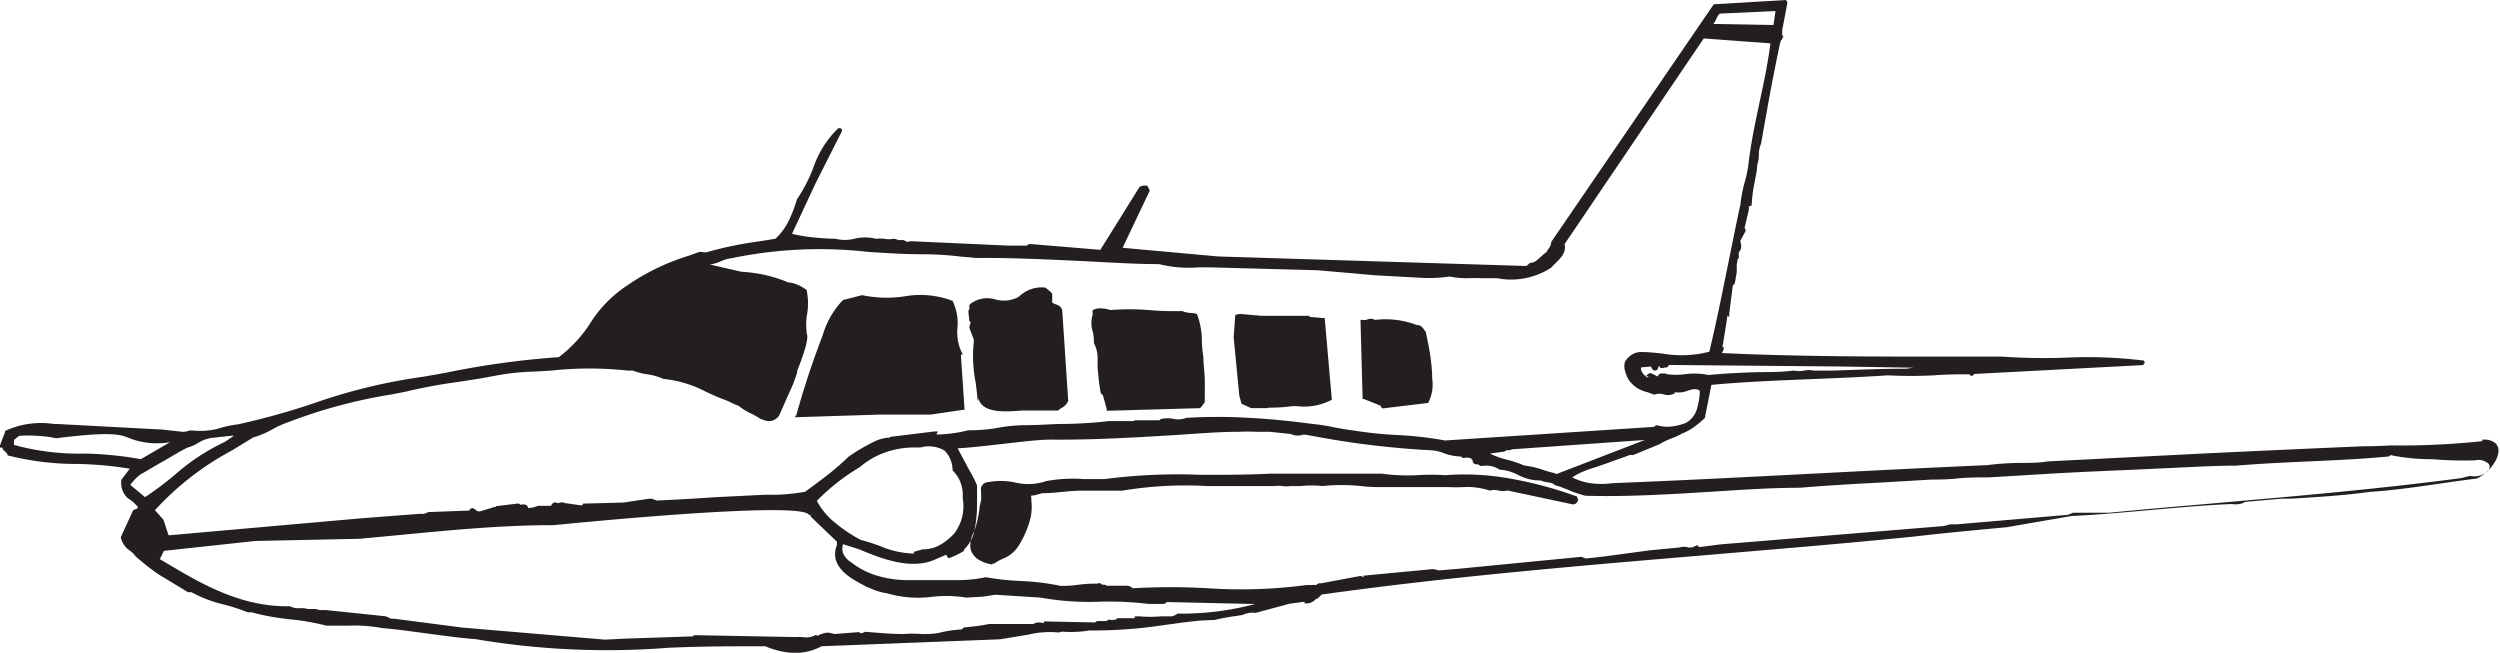 <svg xmlns="http://www.w3.org/2000/svg" viewBox="0 0 147 38.38"><defs><style>.cls-1{fill:#231f20;fill-rule:evenodd;}</style></defs><title>PA-31</title><g id="Layer_2" data-name="Layer 2"><g id="Layer_1-2" data-name="Layer 1"><path class="cls-1" d="M62.24,37.19a5.3,5.3,0,0,0-1.74.12h0l-1.69.28h0L48.31,38a3.3,3.3,0,0,1-1.71.39A4.91,4.91,0,0,1,45,38c-1.9,0-3.8,0-5.71.09a46.35,46.35,0,0,1-11.34-.51c-.94-.07-1.85-.2-2.76-.32s-1.77-.25-2.72-.33h0a9,9,0,0,0-2-.14c-.42,0-.84,0-1.27,0h0A14.42,14.42,0,0,0,17,36.41,13.84,13.84,0,0,1,14.78,36a.85.85,0,0,1-.22,0h0a12,12,0,0,0-1.38-.45,7.78,7.78,0,0,1-1.93-.73h-.14l-.06,0L9.7,34a6.94,6.94,0,0,1-.84-.56h0c-.28-.21-.55-.44-.87-.71l0,0a1.43,1.43,0,0,0-.34-.34,1.29,1.29,0,0,1-.54-.75v-.07L7.83,30l0,0L8,29.93H8c.05,0,.1-.06.11-.11a2.31,2.31,0,0,0-.26-.28,2.36,2.36,0,0,0-.34-.25h0a1.21,1.21,0,0,1-.31-.47,1.19,1.19,0,0,1-.07-.55l0-.05.5-.66a21.19,21.19,0,0,0-3.13-.28,16.46,16.46,0,0,1-4-.49l-.05,0,0-.05a.49.49,0,0,0-.14-.18.62.62,0,0,1-.16-.18h0l0-.06H0a.25.25,0,0,1,0-.13v0l.3-.8,0-.05a5,5,0,0,1,2.87-.41h.19l6.2.33h0l1.17.13h0a1,1,0,0,0,.42-.08h0l.15,0h0a4.3,4.3,0,0,0,1.47-.09A6.68,6.68,0,0,1,14,24.95a42.68,42.68,0,0,0,4.4-1.22,33.16,33.16,0,0,1,6.5-1.58l1.3-.23A50,50,0,0,1,32.86,21a7.78,7.78,0,0,0,1.85-2,7.29,7.29,0,0,1,2.13-2.19,13.29,13.29,0,0,1,3.71-1.79l.54-.2h0a.61.61,0,0,1,.21,0h0a.56.56,0,0,0,.29,0h0a21.4,21.4,0,0,1,3-.62l1-.16a3.58,3.58,0,0,0,.76-1,8.23,8.23,0,0,0,.51-1.32l0,0a9,9,0,0,0,.95-1.82,5.85,5.85,0,0,1,1.48-2.36l0,0,.06,0h0c.09,0,.16,0,.16.16v0l-1.54,3.05-1.4,3a9.32,9.32,0,0,0,1.17.2c.45.05.92.08,1.39.09h0a2.26,2.26,0,0,0,1.1,0,2.62,2.62,0,0,1,1.28,0,2.42,2.42,0,0,1,.49,0,1.38,1.38,0,0,0,.55,0h.06l.24.08.06,0h0a.55.55,0,0,1,.19,0h.05l0,0h0c.11.07.25.15.34.06l0,0h0l5.78.26,1.11,0,0,0a.28.28,0,0,1,.23-.09h0l4.09.34L67,11l0,0a.53.53,0,0,1,.22-.08h0a.66.66,0,0,1,.24,0h0l0,0,.15.28,0,0,0,0-1.6,3.37,5.63.51,18.09.56a.3.3,0,0,0,.13-.09h0a.34.34,0,0,1,.15-.1h0c.21,0,.39-.16.58-.34a2.75,2.75,0,0,1,.35-.29,2.2,2.2,0,0,1,.13-.22h0a.67.67,0,0,0,.14-.32l0-.05L100.77.25l0,0h.05L105,0h0l0,0,.09.09,0,0V.22l-.3,1.57s0,.06,0,.09h0c0,.08,0,.16,0,.19l.08.07-.06.08,0,.05h0a1,1,0,0,0-.12.18c-.41,1.88-.72,3.62-1.05,5.49l-.09.51v0a1.59,1.59,0,0,0-.13.65,1.84,1.84,0,0,1-.1.62c0,.36-.1.68-.15,1a8.55,8.55,0,0,0-.17,1.31v.06l-.05,0-.12.06h0a.61.61,0,0,1,0,.14h0l0,0v.06l-.25,1.06,0,0a.22.22,0,0,1,.06.13v.05l-.32.59v0h0a.68.68,0,0,1,.06.34.45.45,0,0,1-.14.31h0l0,.3v.07l-.06,0,0,0h0l-.06.39,0,0,0,.08V16l-.11.65v0a.48.48,0,0,1-.12.14h0l-.21,1.64,0,.22-.1-.1-.26,1.63a.25.25,0,0,1-.06.16h0a.24.24,0,0,1,.1.18v0l-.11.24v0h0v0c4.3.2,8.66.21,13,.21h3.5a35.24,35.24,0,0,0,3.71.06,27.5,27.5,0,0,1,4.51.16l.07,0c.09.11.09.16,0,.21v.07h-.1l-9.86.52a.2.2,0,0,1-.1.1.13.13,0,0,1-.17-.08c-.67,0-1.37,0-2.09.06a26,26,0,0,1-2.71,0c-1.47.1-3,.16-4.43.22-2,.08-4,.16-5.95.34l-.37,1.87,0,.06a6.34,6.34,0,0,1-.61.52h0a3.19,3.19,0,0,1-.74.41,4.46,4.46,0,0,1-.63.29,3.88,3.88,0,0,0-.68.33h0l-1.53.63a.24.24,0,0,1-.19,0h0l-.87.31c-.38.14-.79.29-1.23.43h0c-.23.07-.48.16-.72.26a3.49,3.49,0,0,0-.61.33h0a3.43,3.43,0,0,0,1.06.34,4.68,4.68,0,0,0,1.3,0h0c3.85-.15,7.72-.35,11.61-.55,3.47-.18,7-.36,10.42-.51a16.29,16.29,0,0,1,1.95-.13c.54,0,1.08,0,1.63-.09h0l9.25-.47q4.62-.22,9.28-.42c.14,0,.79,0,1.65-.05a45.3,45.3,0,0,0,5.36-.25l0-.09h.09a1,1,0,0,1,.68.21.59.59,0,0,1,.18.45,1.23,1.23,0,0,1-.14.52,2.48,2.48,0,0,1-1.14,1.11h0c-.74.09-1.5.2-2.26.31-1.33.19-2.69.39-4,.47-1.52.21-3,.3-4.6.4l-.58,0h0l-2.16.19a1.17,1.17,0,0,1-.68.14,2,2,0,0,0-.42,0h0c-1.49.07-3,.21-4.48.34s-3.09.28-4.64.35L118,31c-1.82.17-3.66.34-5.55.56h0c-4,.4-8,.73-12,1.07-7.62.64-15.26,1.28-22.74,2.33l-.21.21,0,0a.91.91,0,0,0-.21.13h0a.67.67,0,0,1-.48.18h-.1v-.1l-.89.12-2,.54h0a1.11,1.11,0,0,0-.37,0,1.5,1.5,0,0,0-.39.12h0l-.37.06h0a11.42,11.42,0,0,0-1.29.24h0c-1,0-2,.17-3,.3a27.14,27.14,0,0,1-4.33.31,6.7,6.7,0,0,1-1.62.07Zm40.69-24.83h0ZM56.69,36.89a12.51,12.51,0,0,0,1.48-.2h0l1.39,0,1.11,0h.09a.65.65,0,0,1,.53-.06l.09,0,0,0h0v0h0v-.09h.11l2.91.06,0,0a.23.23,0,0,1,.11-.08h0l.56,0a.19.19,0,0,1,.13-.08h.07a.45.45,0,0,0,.24,0h.09a.22.22,0,0,1,.12-.09h0l1,0h0s0,0,0,0h0l0-.06,0-.05H67a7.19,7.19,0,0,0,1.28,0l.64,0,.2-.08h0l.12-.08.07,0a16.65,16.65,0,0,0,4.51-.57h0l-.31,0h0l-4.92-.11h0a.19.19,0,0,1-.18.11h0l-.87,0h0a19.69,19.69,0,0,0-2.86-.13,16.12,16.12,0,0,1-3.49-.24l-2.67-.17-.7.11h0l-1,.06h0a7.35,7.35,0,0,0-2-.05,6.46,6.46,0,0,1-2.65-.2,3.65,3.65,0,0,1-1-.3h0l-.23-.09h0l-.22-.12c-.69-.37-2-1.07-1.51-2.33h0a.46.46,0,0,0,0-.13h0a.17.17,0,0,0,0-.07l-1.45-1.39a.31.31,0,0,1-.1-.12h0l0-.07h0l-.1,0,0,0c-.45-.83-13.71.48-15,.61h-.1c-2.9,0-5.85.28-8.76.56l-2.55.24h0L15,31.81h0l-5.36.58-.24.49v0h0l0,0,.21.12c2.14,1.28,4.49,2.69,7.4,2.65h.05a1,1,0,0,0,.55.11h0a1.51,1.51,0,0,1,.49.05l.35,0h0a.9.9,0,0,1,.33.06l.38,0h0l3.53.37h0l.31.14h0l.12,0h.06l4,.52h0l8.38.71,1.23-.06h0l3.9-.13h.09s0,0,0,0l0-.07H41l5.79.11a3,3,0,0,1,.4,0,1.16,1.16,0,0,0,.71-.09l.09-.05.06.08s.12-.08.26-.12a1,1,0,0,1,.44-.08h0l.31.08,1.43-.11h.06l0,.06s.09,0,.15,0a.63.63,0,0,1,.2-.08h0c.73.06,1.46.13,2.23.13a6.84,6.84,0,0,1,1.05,0h0a5,5,0,0,0,1-.06,7,7,0,0,1,1.36-.21Zm11.84-1.7h0Zm0,0h0Zm-10.21-2a2.11,2.11,0,0,1-.79-.29h0a1.07,1.07,0,0,1-.44-.55,1.17,1.17,0,0,1,0-.59,1.43,1.43,0,0,1,.19-.5,6.76,6.76,0,0,0,.31-1.32c0-.17.06-.34.09-.48s0-.5,0-.78v0a.63.63,0,0,1,.11-.19.4.4,0,0,1,.25-.13,4.1,4.1,0,0,1,1.61,0,3.29,3.29,0,0,0,1.86-.07h0a8.62,8.62,0,0,1,2.21-.12c.42,0,.83,0,1.23,0a33.37,33.37,0,0,1,5.67-.25c1.37,0,2.73,0,4.1-.07h0c1.12,0,2.19,0,3.26,0s2.14,0,3.26,0h0a11,11,0,0,0,2.07.09h0a14,14,0,0,1,1.68,0,15,15,0,0,1,3.63.17,23.11,23.11,0,0,1,4.06,1.07l.05,0v.06a.25.25,0,0,0,.06.1l0,0,0,.07h0c-.06.14-.09.22-.3.25h0l-3.85-.82a1.12,1.12,0,0,1-.54,0,1,1,0,0,0-.46,0h-.07a4.17,4.17,0,0,0-1.49-.2,8.5,8.5,0,0,1-.92,0H83.9c-.84,0-1.66,0-2.51,0-.47,0-.92,0-1.37-.06a10.79,10.79,0,0,0-2.25,0h0a5.82,5.82,0,0,0-1.28,0l-.6,0a1.6,1.6,0,0,1-.49,0,1.17,1.17,0,0,0-.39,0h0c-.76,0-1.43,0-2.2,0h0c-.61,0-1.22,0-1.82,0a22.78,22.78,0,0,0-5,.27h0c-.8,0-1.59,0-2.36,0S62.06,29,61.3,29l-.28.07a1.12,1.12,0,0,1-.38.07.18.18,0,0,0,0,.12h0a.85.85,0,0,1,0,.15,3,3,0,0,1-.1,1.25,5.59,5.59,0,0,1-.64,1.42h0a1.89,1.89,0,0,1-.9.76,3,3,0,0,0-.55.3l-.08,0Zm-2.69-.57-.67.29h0l0,0c-1.36.59-3,0-4.44-.61L49.57,32a.85.85,0,0,0,0,.52,1.14,1.14,0,0,0,.46.53h0a4.57,4.57,0,0,0,1.45.77,6.18,6.18,0,0,0,1.77.29l.06,0h0l2.95,0h0a7.81,7.81,0,0,0,1.71-.17h0a15.26,15.26,0,0,0,2,.22,14.06,14.06,0,0,1,2.39.29,6.46,6.46,0,0,0,1-.06,7.27,7.27,0,0,1,.85-.07h.06l0,0s.07,0,.12,0h0l.13,0a.22.22,0,0,1,.22,0h0l.06.06.06,0h0c.09,0,.15,0,.21.06l0,0,1.18,0h0a.5.5,0,0,1,.25.07l.11.08,0,0a38.28,38.28,0,0,1,4.42,0,29.56,29.56,0,0,0,5.8-.19h0l.27,0h0a1.28,1.28,0,0,1,.3,0l0,0h0a.28.28,0,0,1,.27-.1l2.3-.43h0a.23.23,0,0,1,.2.1h0s0,0,0,0h0v-.12l4.1-.39h0l.35.08,1.07-.09h0l7.3-.71h0l.26.1,1-.11h0L97,32.36l1.76-.17a.86.86,0,0,1,.51,0l.22,0,.28-.12.09,0,0,.09h0l.07,0h0l.06,0,1.17-.15h0l13.14-1.08.36-.1h0l.4,0,6.54-.56.29-.12h0l1.82,0h0l0,0,0,0H124c2.07-.2,4.05-.37,6-.54,4.91-.43,9.83-.85,14.74-1.5l.49-.13h0a1.2,1.2,0,0,0,1.06-.28.4.4,0,0,0,.1-.23.3.3,0,0,0-.07-.21.91.91,0,0,0-.81-.19A22.36,22.36,0,0,1,143,27a11.72,11.72,0,0,1-2.44-.24h0l-.1.08,0,0c-1.56.15-3.11.22-4.67.29s-2.86.13-4.3.25h0c-1.09,0-2.18.06-3.26.11l-3.23.15h0q-2,.08-4.06.19l-4,.24h0c-.61,0-1.21,0-1.81.06s-1,.07-1.57.07l-3.08.18c-1.55.08-3.1.17-4.65.3h0c-1.76,0-3.53.13-5.3.24-2.44.15-4.88.3-7.31.23h0a7.13,7.13,0,0,1-1-.34,7,7,0,0,0-.81-.29h0l0,0c-.05-.1-.23-.13-.41-.16a1.6,1.6,0,0,1-.41-.11,2.74,2.74,0,0,1-1.34-.33,2.75,2.75,0,0,0-1-.3l-.06,0a1.64,1.64,0,0,0-.53-.22,1.89,1.89,0,0,0-.53,0h-.06l-.2-.11h0a.18.18,0,0,1-.14,0h0a.26.26,0,0,1-.09-.07h0a.3.3,0,0,1-.05-.14.3.3,0,0,0-.16-.15.74.74,0,0,0-.35,0h0a.2.2,0,0,1-.17-.09h0l0,0a2.89,2.89,0,0,1-1-.19h0a2.59,2.59,0,0,0-.88-.18h0a51.16,51.16,0,0,1-6.92-.85l-.44-.07a1.24,1.24,0,0,1-.4.06.92.92,0,0,1-.37-.09l-1.23-.13c-.28,0-.54,0-.8,0a9.29,9.29,0,0,0-1,0c-1.36,0-2.72.13-4.07.21-2.31.14-4.62.27-7,.25-.76,0-1.94.15-3.08.28-.9.1-1.78.2-2.41.23l.53,1h0c.06.12.14.26.22.4h0a6.47,6.47,0,0,1,.39.78v.14c0,.35,0,.67,0,1h0a7.49,7.49,0,0,1-.14,1.45,2.17,2.17,0,0,1-.62,1.18.21.21,0,0,0,0,.08h0v0a5.16,5.16,0,0,1-.92.44Zm24.94,1.2v0h0l0,0ZM53.73,32.45l.51-.15h0a2,2,0,0,0,1-.24,3.5,3.5,0,0,0,.86-.68h0a2.63,2.63,0,0,0,.51-2.06c0-.12,0-.23,0-.32h0a2.14,2.14,0,0,0-.19-.77,2,2,0,0,0-.41-.57l0,0v0a1.56,1.56,0,0,0-.13-.65,1.42,1.42,0,0,0-.35-.52h0a1.82,1.82,0,0,0-1.4-.18l-.36,0h0a5.18,5.18,0,0,0-1.74.3,4.56,4.56,0,0,0-1.46.85h0a12.32,12.32,0,0,0-2.44,1.89l-.1.1a4.1,4.1,0,0,0,1.09,1.3,8.45,8.45,0,0,0,1.5,1c.41.1.77.23,1.13.36a5.41,5.41,0,0,0,2,.44Zm3.75-8.86c0-.25-.06-.68-.12-1.15a7.86,7.86,0,0,1-.1-2.35.7.7,0,0,1,0-.12L57,19.28v-.07l.08-.27L57,18.88l0,0v0l-.06-.56h0a.29.29,0,0,1,.06-.15S57,18,57,18l0-.07.06-.06a1.62,1.62,0,0,1,1.48-.26,1.84,1.84,0,0,0,1.29-.12l.12-.08a1.9,1.9,0,0,1,1.52-.5l0,0,.16.13a1.57,1.57,0,0,1,.24.23l0,.06,0,.47.17.08c.18.06.36.13.42.37v0l.35,5.31v0a.77.77,0,0,1-.38.42h0a1,1,0,0,0-.21.16l0,0h0l-1.69,0-.43,0h0c-.9.07-2.34.19-2.56-.7v0Zm-10.68.91a49.56,49.56,0,0,1,1.57-4.77,5,5,0,0,1,1.2-2.09h0l.44-.11.65-.17h.06a7.07,7.07,0,0,0,2.44.07,5.32,5.32,0,0,1,2.85.26l0,0a3,3,0,0,1,.29,1.58,2.72,2.72,0,0,0,.25,1.45l.07.12-.11,0V21L56.71,24v.1h-.1l-1.89.28h0l-3.08,0-4.75.15h-.14l0-.13Zm5.52,1.19,2.62-.32.21,0-.09.17s0,0,0,0a1.45,1.45,0,0,0,.29,0,8.16,8.16,0,0,0,1.58-.24h0a9.65,9.65,0,0,0,1.61-.12A9.44,9.44,0,0,1,60.35,25c.65,0,1.29-.05,1.92-.07a26,26,0,0,0,2.94-.17h1.44a.16.16,0,0,0,.08-.05l0,0h0l1.45,0h0a.22.22,0,0,1,.12-.08h0a1.7,1.7,0,0,1,.71,0,1.3,1.3,0,0,0,.74-.06h0a30.55,30.55,0,0,1,3.69,0c1.23.06,2.45.19,3.67.35a11.93,11.93,0,0,1,1.35.21c.38.07.75.14,1.12.18h0a23.64,23.64,0,0,0,2.57.27,20.56,20.56,0,0,1,2.81.32l12.3-.8h0a.25.25,0,0,1,.14-.09h.06a2,2,0,0,0,.79.07,3.07,3.07,0,0,0,.89-.22,1.38,1.38,0,0,0,.64-.81,4.17,4.17,0,0,0,.17-1.07c-.2-.16-.46-.09-.73,0a1.43,1.43,0,0,1-.75.08l0,0,0,.07,0,0a.83.83,0,0,1-.62.07.81.81,0,0,0-.55,0l0,0-.05,0-.38-.14a1.77,1.77,0,0,1-1.13-.77h0a2.34,2.34,0,0,1-.19-.49.91.91,0,0,1,0-.53v0a1.18,1.18,0,0,1,.43-.43,1,1,0,0,1,.57-.14h0c.39,0,.8.05,1.21.09a6.48,6.48,0,0,0,2.75-.11c.41-1.72.76-3.46,1.11-5.19.24-1.17.47-2.35.72-3.48a7.47,7.47,0,0,1,.25-1.3,7.56,7.56,0,0,0,.22-1.06h0c.14-1.23.4-2.45.66-3.67s.49-2.29.63-3.43l-3.92-.29L92,14.35c.1.49-.19.78-.51,1.1-.09.09-.19.19-.28.29h0a4.33,4.33,0,0,1-3.18.62c-.31,0-.63,0-.94,0h0a7.19,7.19,0,0,0-.78,0,5.16,5.16,0,0,1-1.07-.1h0a8.36,8.36,0,0,1-1.57.08l-2.77-.15h0l-3.42-.3-6.35-.17h-.63a7.32,7.32,0,0,1-2.35-.19c-1.44,0-2.88-.1-4.32-.17-2.15-.1-4.29-.21-6.41-.19h0l-1-.09a18.79,18.79,0,0,0-2.22-.13h0c-1.07,0-2.13-.07-3.17-.14a25.41,25.41,0,0,0-8,.37h0a2.24,2.24,0,0,0-.66.19,2.08,2.08,0,0,1-.64.18l0,0,1.87.43a8.2,8.2,0,0,1,2.76.63l.07,0a2.16,2.16,0,0,1,.55.17h0a2.58,2.58,0,0,1,.46.28l0,.06a3.7,3.7,0,0,1,0,1.45,4.14,4.14,0,0,0,0,1.06c.16.32-.35,1.62-.57,2.19l0,.1-.22.63h0l-.85,1.91v0a.84.84,0,0,1-.37.27.76.76,0,0,1-.43,0h0l-.17-.06a.49.49,0,0,1-.15-.06h0a3.58,3.58,0,0,0-.51-.29h0a3.26,3.26,0,0,1-.74-.46,3.43,3.43,0,0,1-.47-.2,2.67,2.67,0,0,0-.42-.18h0c-.36-.13-.71-.3-1.06-.46A6.78,6.78,0,0,0,39,22.28h0A3.44,3.44,0,0,0,38,22h0a4.15,4.15,0,0,1-.8-.21l-.3,0a20.73,20.73,0,0,0-4.47,0h0l-1,.06a13.75,13.75,0,0,0-2.29.24h0c-.76.15-1.49.26-2.22.37a31.22,31.22,0,0,0-3.11.58h0l-.77.15h0a30.24,30.24,0,0,0-6,1.6h0a6.52,6.52,0,0,0-1,.44,5,5,0,0,1-1.15.49l-1.24.76A16.92,16.92,0,0,0,9.11,30l.5.56,0,0,.3.91v0H10l11.31-1h0l3.42-.26h0a.52.52,0,0,0,.19,0,1.34,1.34,0,0,0,.27-.1h0l2.41-.09h0s0,0,0,0h0a.2.2,0,0,1,.22-.14L28,30l.08.06a.43.43,0,0,0,.18,0l.81-.25.06,0,0,0,0,0,.06-.05,0,0,1.24-.15h0a.21.21,0,0,1,.19.08h0l0,0h0a.37.37,0,0,1,.3,0,.2.2,0,0,1,.13.18,1.43,1.43,0,0,0,.58-.13h0l.08,0h.41l.08,0s.08,0,.15,0h.06a.23.23,0,0,1,.12-.16h0a.18.18,0,0,1,.23,0h0l0,0,.1,0h0a.38.38,0,0,1,.35,0l1,.14.06-.06,0-.05.07,0,2.31-.06,1.47-.22h.09v0a.24.24,0,0,1,.13,0h0l.28.1c1.18-.05,2.35-.12,3.53-.2L45,29.09h0l.69,0a12.69,12.69,0,0,0,1.64-.17q.7-.5,1.34-1t1.23-1.07h0A10.61,10.61,0,0,1,51.34,26a2.28,2.28,0,0,1,1-.27Zm16-1h0Zm-21.42-2.8h0Zm0,0h0ZM8.53,29.23a18.58,18.58,0,0,0,1.82-1.37A12.22,12.22,0,0,1,13.19,26l.29-.19.28-.19a5,5,0,0,0-.65.06c-.19,0-.38.05-.58.06a2,2,0,0,0-.87.3,2.48,2.48,0,0,1-.64.28c-.53.26-1,.57-1.54.87s-.8.48-1.21.7a3,3,0,0,0-.35.31,3.68,3.68,0,0,0-.26.31h0l0,0,.84.7Zm83-1.36,5.19-2-7.83.55a.2.2,0,0,1-.18.05l-.12,0h0a.36.36,0,0,1-.18.09h0l-.8.11a4.58,4.58,0,0,0,1,.36,6.06,6.06,0,0,1,1,.34,5,5,0,0,1,1.12.26c.21.07.42.13.63.18h0a.5.5,0,0,1,.15.06h0l.05,0ZM8.28,27,10,26a4.5,4.5,0,0,1-2.38-.23c-.5-.21-1-.42-4.32,0h0a6.42,6.42,0,0,0-1.08-.14,7.13,7.13,0,0,0-1.1,0l-.3.24,0,.29A14.38,14.38,0,0,0,5,26.67,20.71,20.71,0,0,1,8.28,27Zm62.26-3-5.31.15v0h-.15l0-.08-.23-.83a.44.44,0,0,1-.13-.15v0c-.09-.46-.13-.93-.18-1.45l0-.36h0v-.16h0a1.94,1.94,0,0,0-.22-.95v-.06a2.33,2.33,0,0,0-.07-.62,1.7,1.7,0,0,1,0-1,.29.29,0,0,1,0-.08h0a.33.33,0,0,1,0-.17l0,0a.91.91,0,0,1,.47-.11,2,2,0,0,1,.57.1,14.42,14.42,0,0,1,2.25,0,17.42,17.42,0,0,0,1.93.06h.05a1.32,1.32,0,0,0,.49.11,1.41,1.41,0,0,1,.37.06l0,0,0,0a4.5,4.5,0,0,1,.29,1.62,7.69,7.69,0,0,0,.09.94h0c0,.42.07.84.08,1.26s0,.89,0,1.31l0,.06-.22.3,0,0Zm4,0c-.3,0-.61,0-.92,0h-.05L73,23.74l0,0v0l-.13-.48v0l-.33-3.42v0l.09-1.26v-.07l.07,0,0,0h0a.63.63,0,0,1,.23-.05h0l1.24.11,2.74,0H77l0,.07,0,0h0l.06,0,.75.06h.09v.09l.41,4.68v.06l-.05,0a3.44,3.44,0,0,1-2,.35H76a9.53,9.53,0,0,1-1.4.09ZM84,23.69,81.42,24c-.17.05-.21-.05-.23-.14l-1-.4-.07,0v-.07L80,18.92v-.11h.11a1,1,0,0,0,.23,0,.56.56,0,0,1,.52,0,5.14,5.14,0,0,1,2.47.31l.09,0a.44.44,0,0,1,.23.15h0a2.26,2.26,0,0,1,.19.26l0,0,.11.55A12.3,12.3,0,0,1,84.21,22v.24A2.31,2.31,0,0,1,84,23.64l0,0Zm12.78-1.5a.15.15,0,0,1,.05-.11A.31.31,0,0,1,96.9,22h0a.28.28,0,0,1,.17-.06h0l.41.2v0h0a.24.24,0,0,1,.18-.18l.1,0h.07a.17.17,0,0,1,.08,0A.13.13,0,0,1,98,22v0a4,4,0,0,0,1.1,0,4.17,4.17,0,0,1,1.37.05c1-.1,2-.14,3-.17.65,0,1.3,0,2-.09h0a1.66,1.66,0,0,0,.62,0h0a1.24,1.24,0,0,1,.54,0l1.17,0c1.45-.05,2.87-.11,4.29-.11l.43-.06-4.33-.07-10.07-.09a.18.18,0,0,1-.15.15h0l0,0s-.06,0-.1,0a.29.29,0,0,1-.27,0l0,0v-.06l0,0h-.09a.23.23,0,0,1-.1.21h0c-.18.07-.24,0-.33-.21h0l-.57.05c-.08.14.07.33.18.47h0l0,0,.27.09Zm4.17-20.78,3.33.06.12-.82L101.12.8a1,1,0,0,0-.21.33h0a1.85,1.85,0,0,1-.16.28h.17Z"/></g></g></svg>